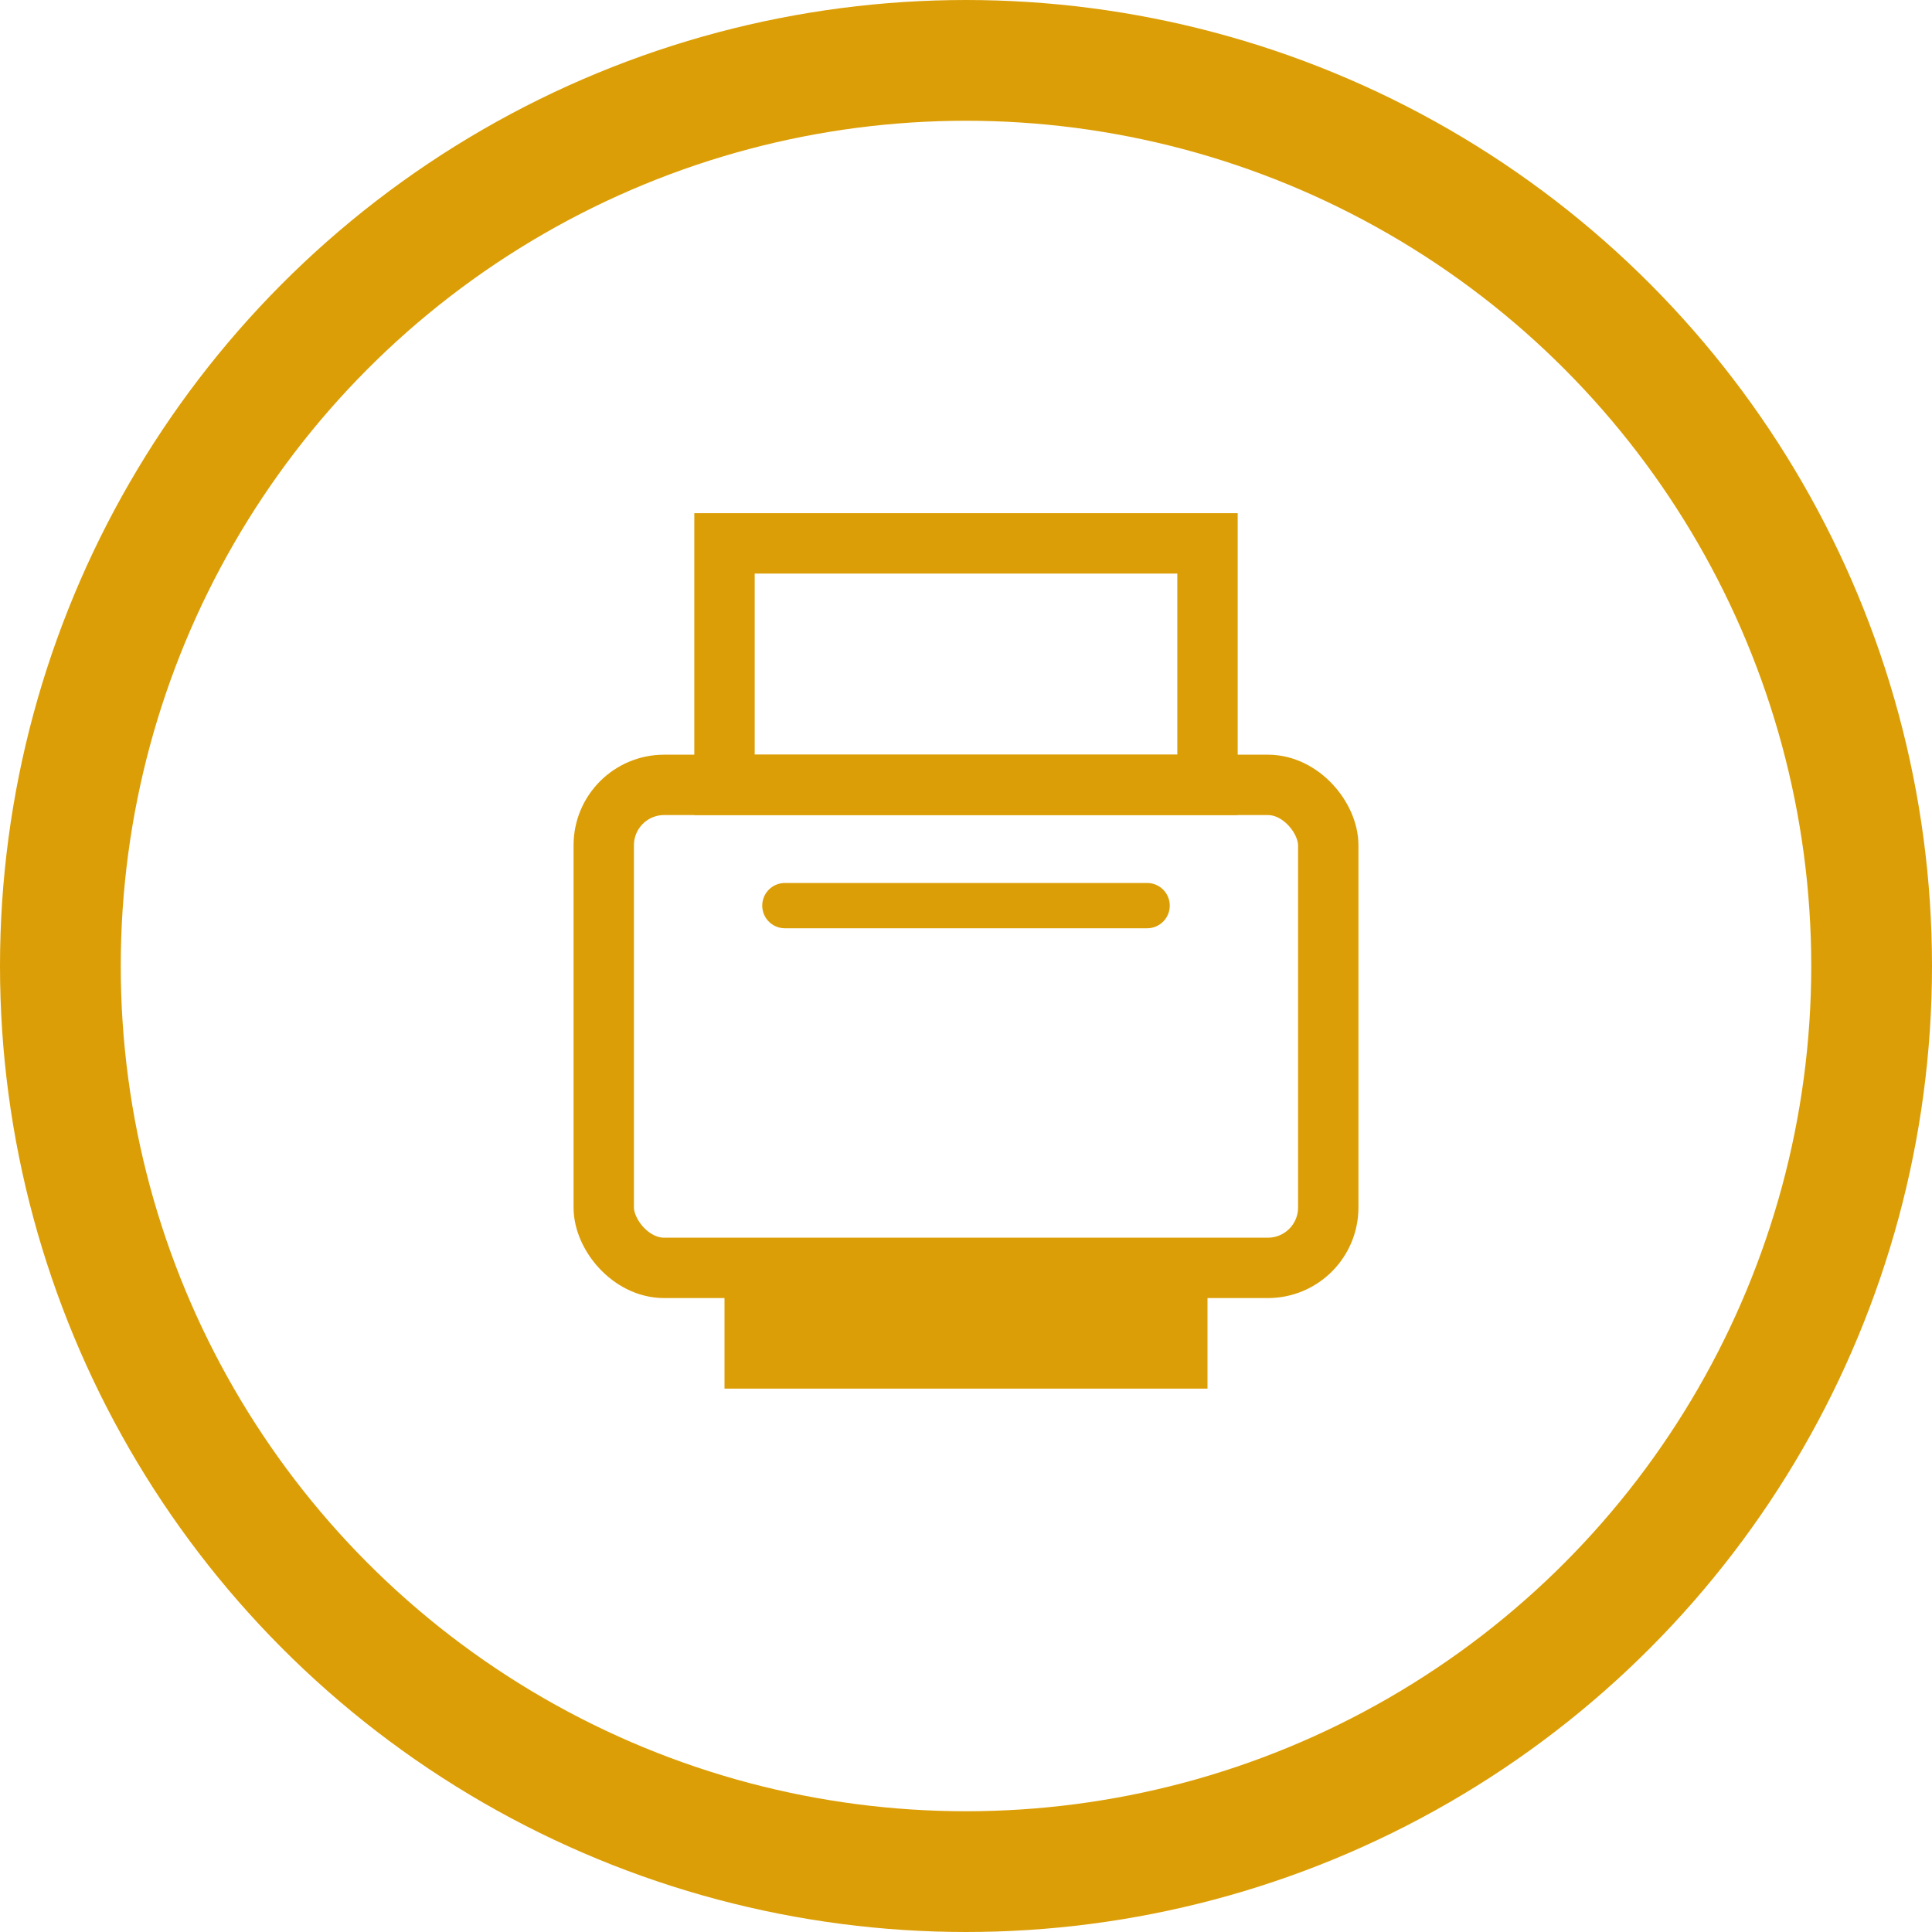 <svg width="80" height="80" viewBox="0 0 64 64" xmlns="http://www.w3.org/2000/svg" fill="none">
  <!-- Outer Circle -->
  <circle cx="32" cy="32" r="30" stroke="#dc9e06" stroke-width="4"/>

  <!-- Printer icon -->
  <rect x="20" y="26" width="24" height="16" rx="2" stroke="#dc9e06" stroke-width="2" fill="none"/>
  <rect x="24" y="18" width="16" height="8" stroke="#dc9e06" stroke-width="2" fill="none"/>
  <rect x="24" y="42" width="16" height="4" fill="#dc9e06"/>

  <!-- Paper line inside printer -->
  <path d="M26 30h12" stroke="#dc9e06" stroke-width="1.5" stroke-linecap="round"/>
</svg>
